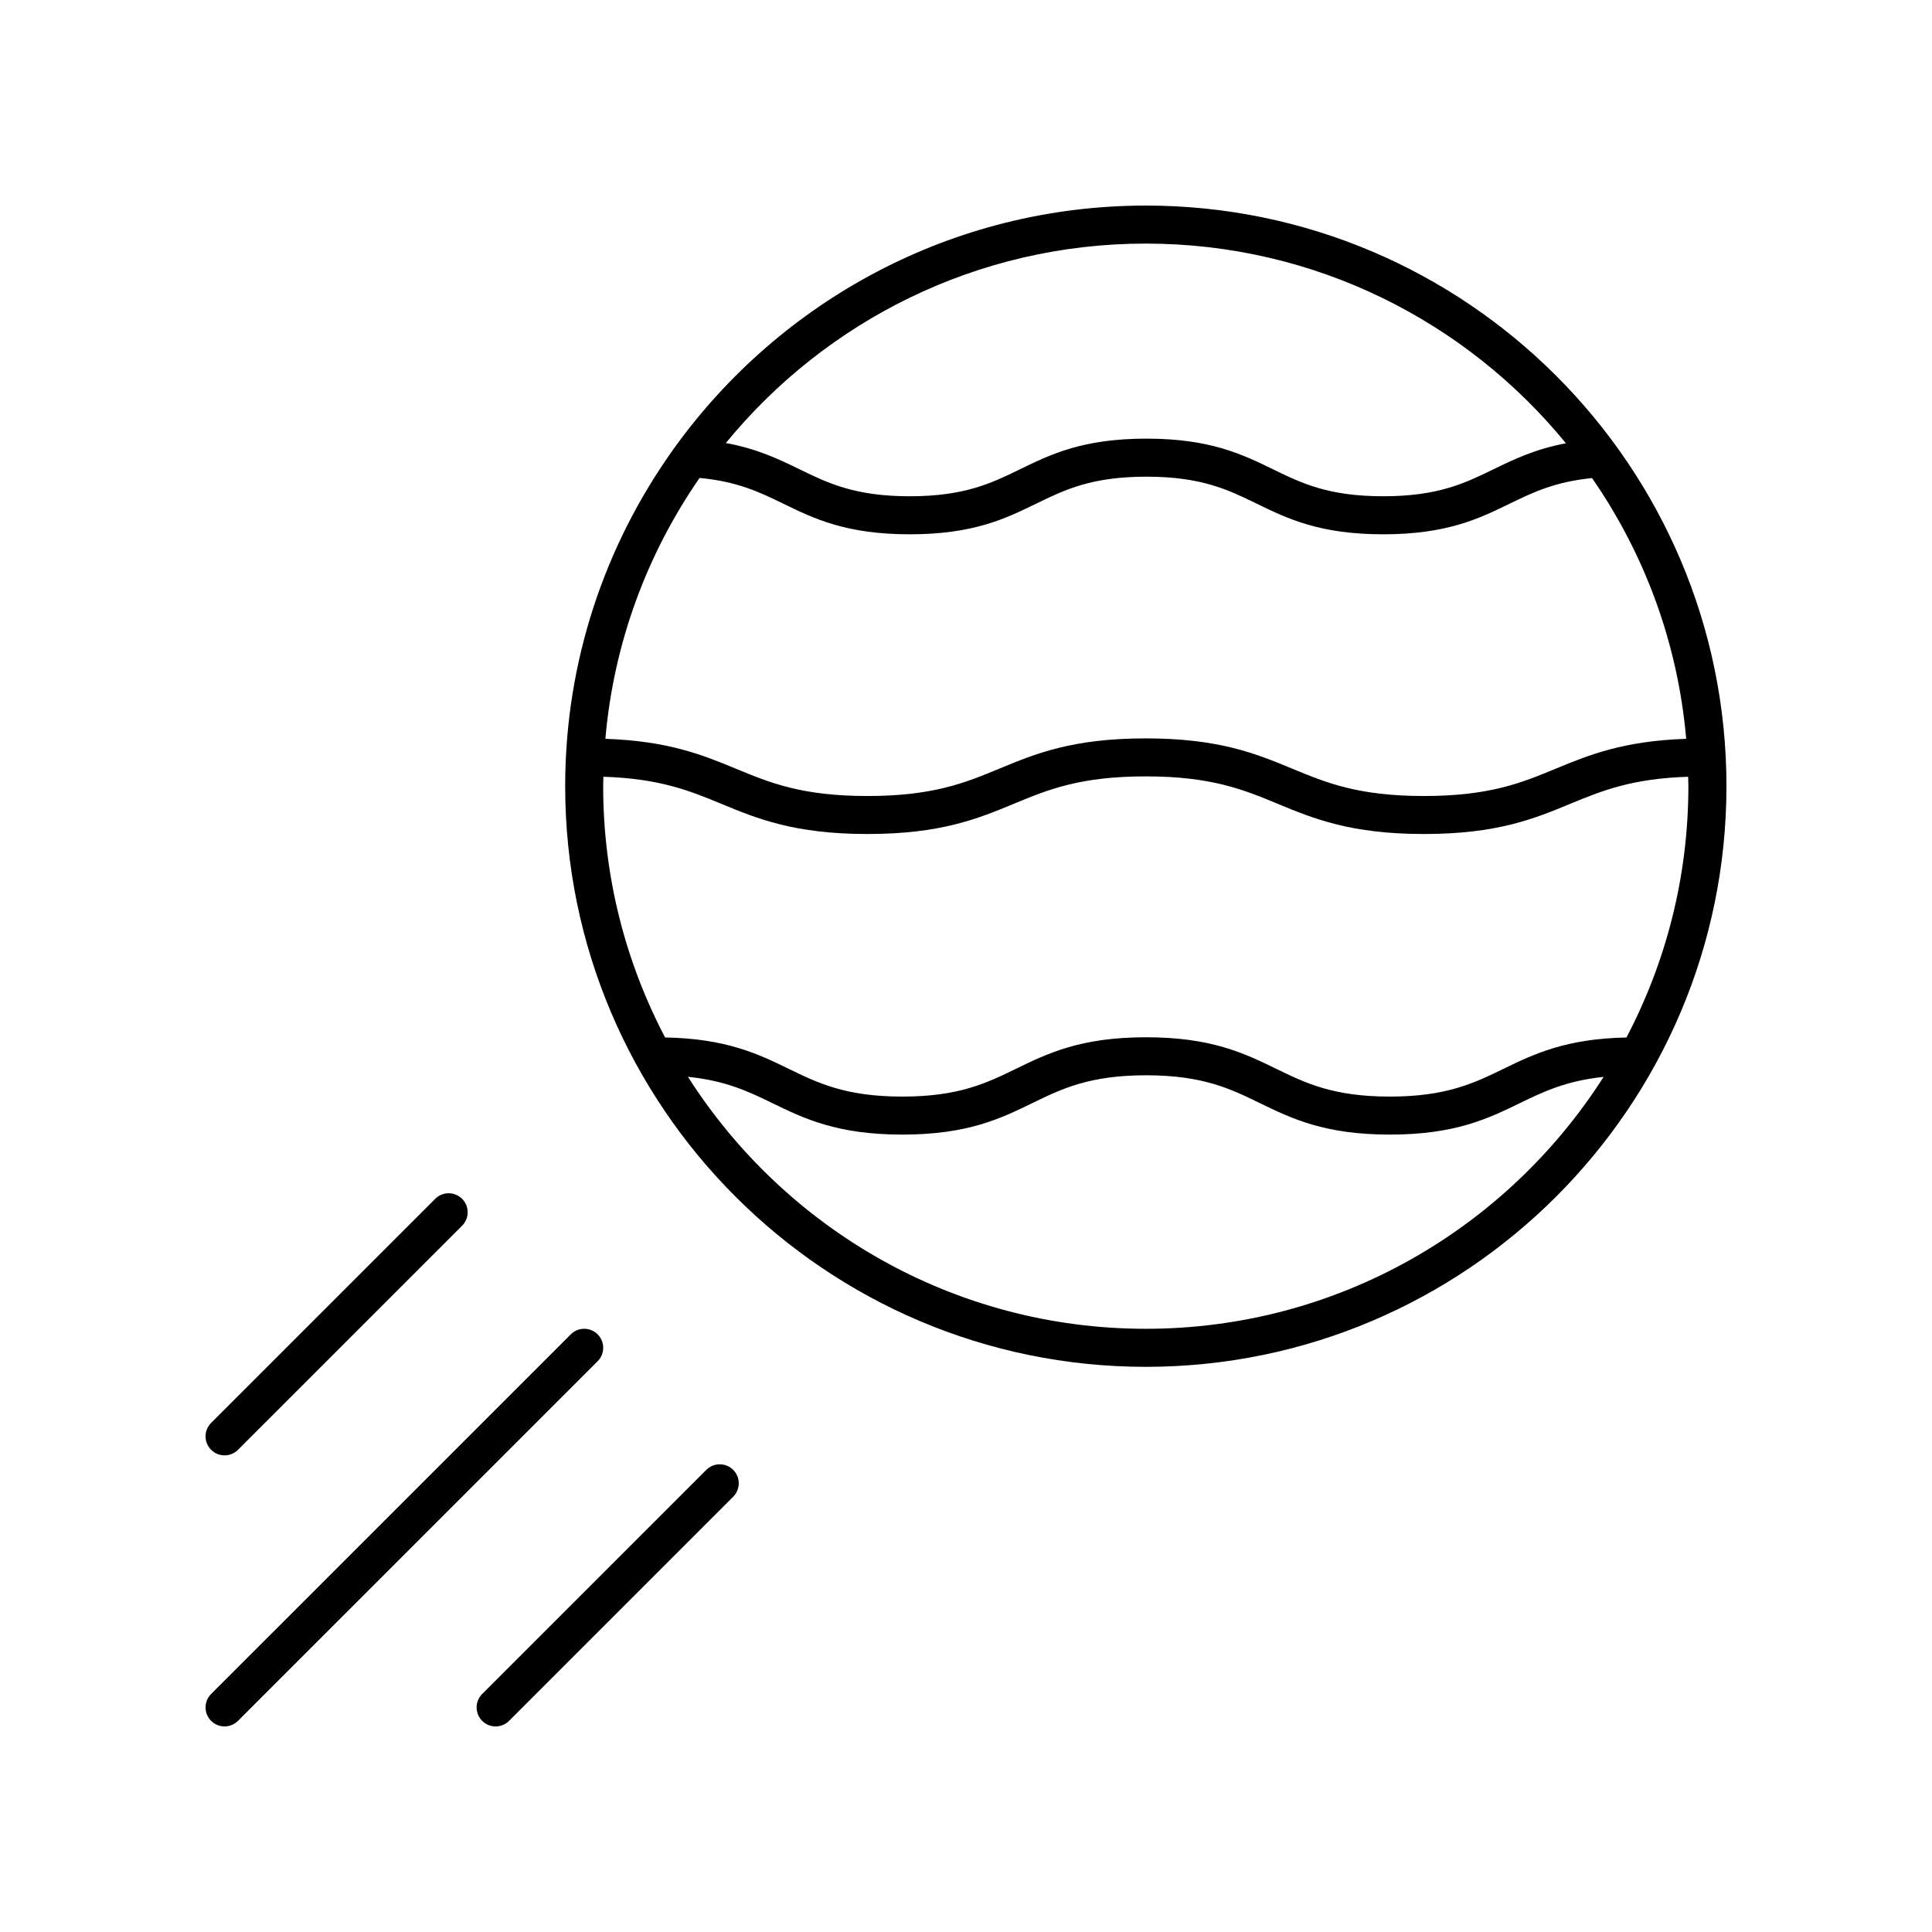 <?xml version="1.0" encoding="UTF-8"?>
<!-- Uploaded to: ICON Repo, www.svgrepo.com, Generator: ICON Repo Mixer Tools -->
<svg fill="#000000" width="800px" height="800px" version="1.1" viewBox="144 144 512 512" xmlns="http://www.w3.org/2000/svg">
 <g>
  <path d="m331.18 533.53-59.395 59.391c-1.969 1.969-1.969 5.156 0 7.125 0.984 0.984 2.273 1.477 3.562 1.477s2.578-0.492 3.562-1.477l59.395-59.391c1.969-1.969 1.969-5.156 0-7.125-1.969-1.965-5.156-1.965-7.125 0z"/>
  <path d="m295.26 497.62-95.309 95.301c-1.969 1.969-1.969 5.156 0 7.125 0.984 0.984 2.273 1.473 3.562 1.473 1.289 0 2.578-0.492 3.562-1.477l95.305-95.301c1.969-1.969 1.969-5.156 0-7.125-1.965-1.965-5.156-1.965-7.121 0.004z"/>
  <path d="m199.95 528.21c0.984 0.984 2.273 1.477 3.562 1.477s2.578-0.492 3.562-1.477l59.387-59.383c1.969-1.969 1.969-5.156 0-7.125s-5.156-1.969-7.125 0l-59.387 59.383c-1.969 1.969-1.969 5.156 0 7.125z"/>
  <path d="m447.65 198.48c-51.352 0-96.879 25.309-124.84 64.082-0.168 0.238-0.375 0.441-0.504 0.707-17.934 25.16-28.527 55.898-28.527 89.078 0 84.844 69.023 153.88 153.87 153.88 84.848-0.004 153.88-69.031 153.88-153.88 0-84.848-69.027-153.87-153.87-153.87zm0 10.074c44.848 0 84.953 20.645 111.34 52.922-8.152 1.527-13.781 4.25-19.254 6.914-7.531 3.664-14.641 7.125-29.164 7.125-14.527 0-21.637-3.457-29.168-7.125-8.223-4.004-16.73-8.145-33.578-8.145-16.844 0-25.348 4.137-33.57 8.145-7.531 3.664-14.641 7.125-29.164 7.125-14.52 0-21.629-3.457-29.16-7.125-5.551-2.699-11.242-5.469-19.574-6.981 26.391-32.238 66.473-52.855 111.29-52.855zm143.21 131.24c-16.609 0.559-25.766 4.266-34.543 7.902-9.008 3.731-17.512 7.254-34.945 7.254-17.43 0-25.938-3.523-34.941-7.254-9.52-3.941-19.359-8.016-38.797-8.016-19.434 0-29.273 4.074-38.793 8.016-9 3.731-17.504 7.254-34.934 7.254-17.43 0-25.93-3.523-34.934-7.254-8.781-3.637-17.934-7.344-34.543-7.902 2.219-25.527 11.125-49.156 24.969-69.133 9.965 0.922 15.91 3.766 22.117 6.789 8.223 4.004 16.727 8.145 33.57 8.145s25.348-4.137 33.57-8.145c7.531-3.664 14.641-7.125 29.164-7.125 14.527 0 21.637 3.457 29.168 7.125 8.223 4.004 16.73 8.145 33.578 8.145 16.848 0 25.352-4.137 33.578-8.145 6.141-2.984 12.02-5.797 21.766-6.754 13.836 19.965 22.73 43.586 24.949 69.098zm-143.21 156.35c-50.965 0-95.793-26.676-121.34-66.777 9.973 1.008 16.035 3.891 22.312 6.945 8.453 4.113 17.191 8.367 34.5 8.367 17.312 0 26.051-4.254 34.504-8.367 7.769-3.777 15.105-7.352 30.098-7.352 14.992 0 22.332 3.57 30.102 7.352 8.453 4.113 17.195 8.367 34.508 8.367s26.055-4.254 34.508-8.367c6.238-3.031 12.266-5.898 22.129-6.926-25.547 40.09-70.367 66.758-121.32 66.758zm127.38-77.199c-16.004 0.312-24.473 4.356-32.598 8.309-7.769 3.777-15.109 7.352-30.102 7.352-14.992 0-22.328-3.57-30.098-7.352-8.453-4.113-17.195-8.367-34.508-8.367s-26.051 4.254-34.504 8.367c-7.769 3.777-15.105 7.352-30.098 7.352-14.988 0-22.324-3.57-30.094-7.352-8.152-3.969-16.652-8.027-32.77-8.316-10.457-19.926-16.41-42.57-16.41-66.594 0-0.836 0.051-1.664 0.062-2.496 14.902 0.477 22.887 3.711 31.203 7.156 9.52 3.941 19.359 8.016 38.789 8.016 19.434 0 29.273-4.074 38.793-8.016 9-3.731 17.504-7.254 34.934-7.254 17.43 0 25.938 3.523 34.941 7.254 9.52 3.941 19.359 8.016 38.797 8.016s29.277-4.074 38.801-8.016c8.32-3.445 16.305-6.68 31.207-7.156 0.016 0.836 0.062 1.664 0.062 2.5 0 24.023-5.953 46.672-16.41 66.598z"/>
 </g>
</svg>